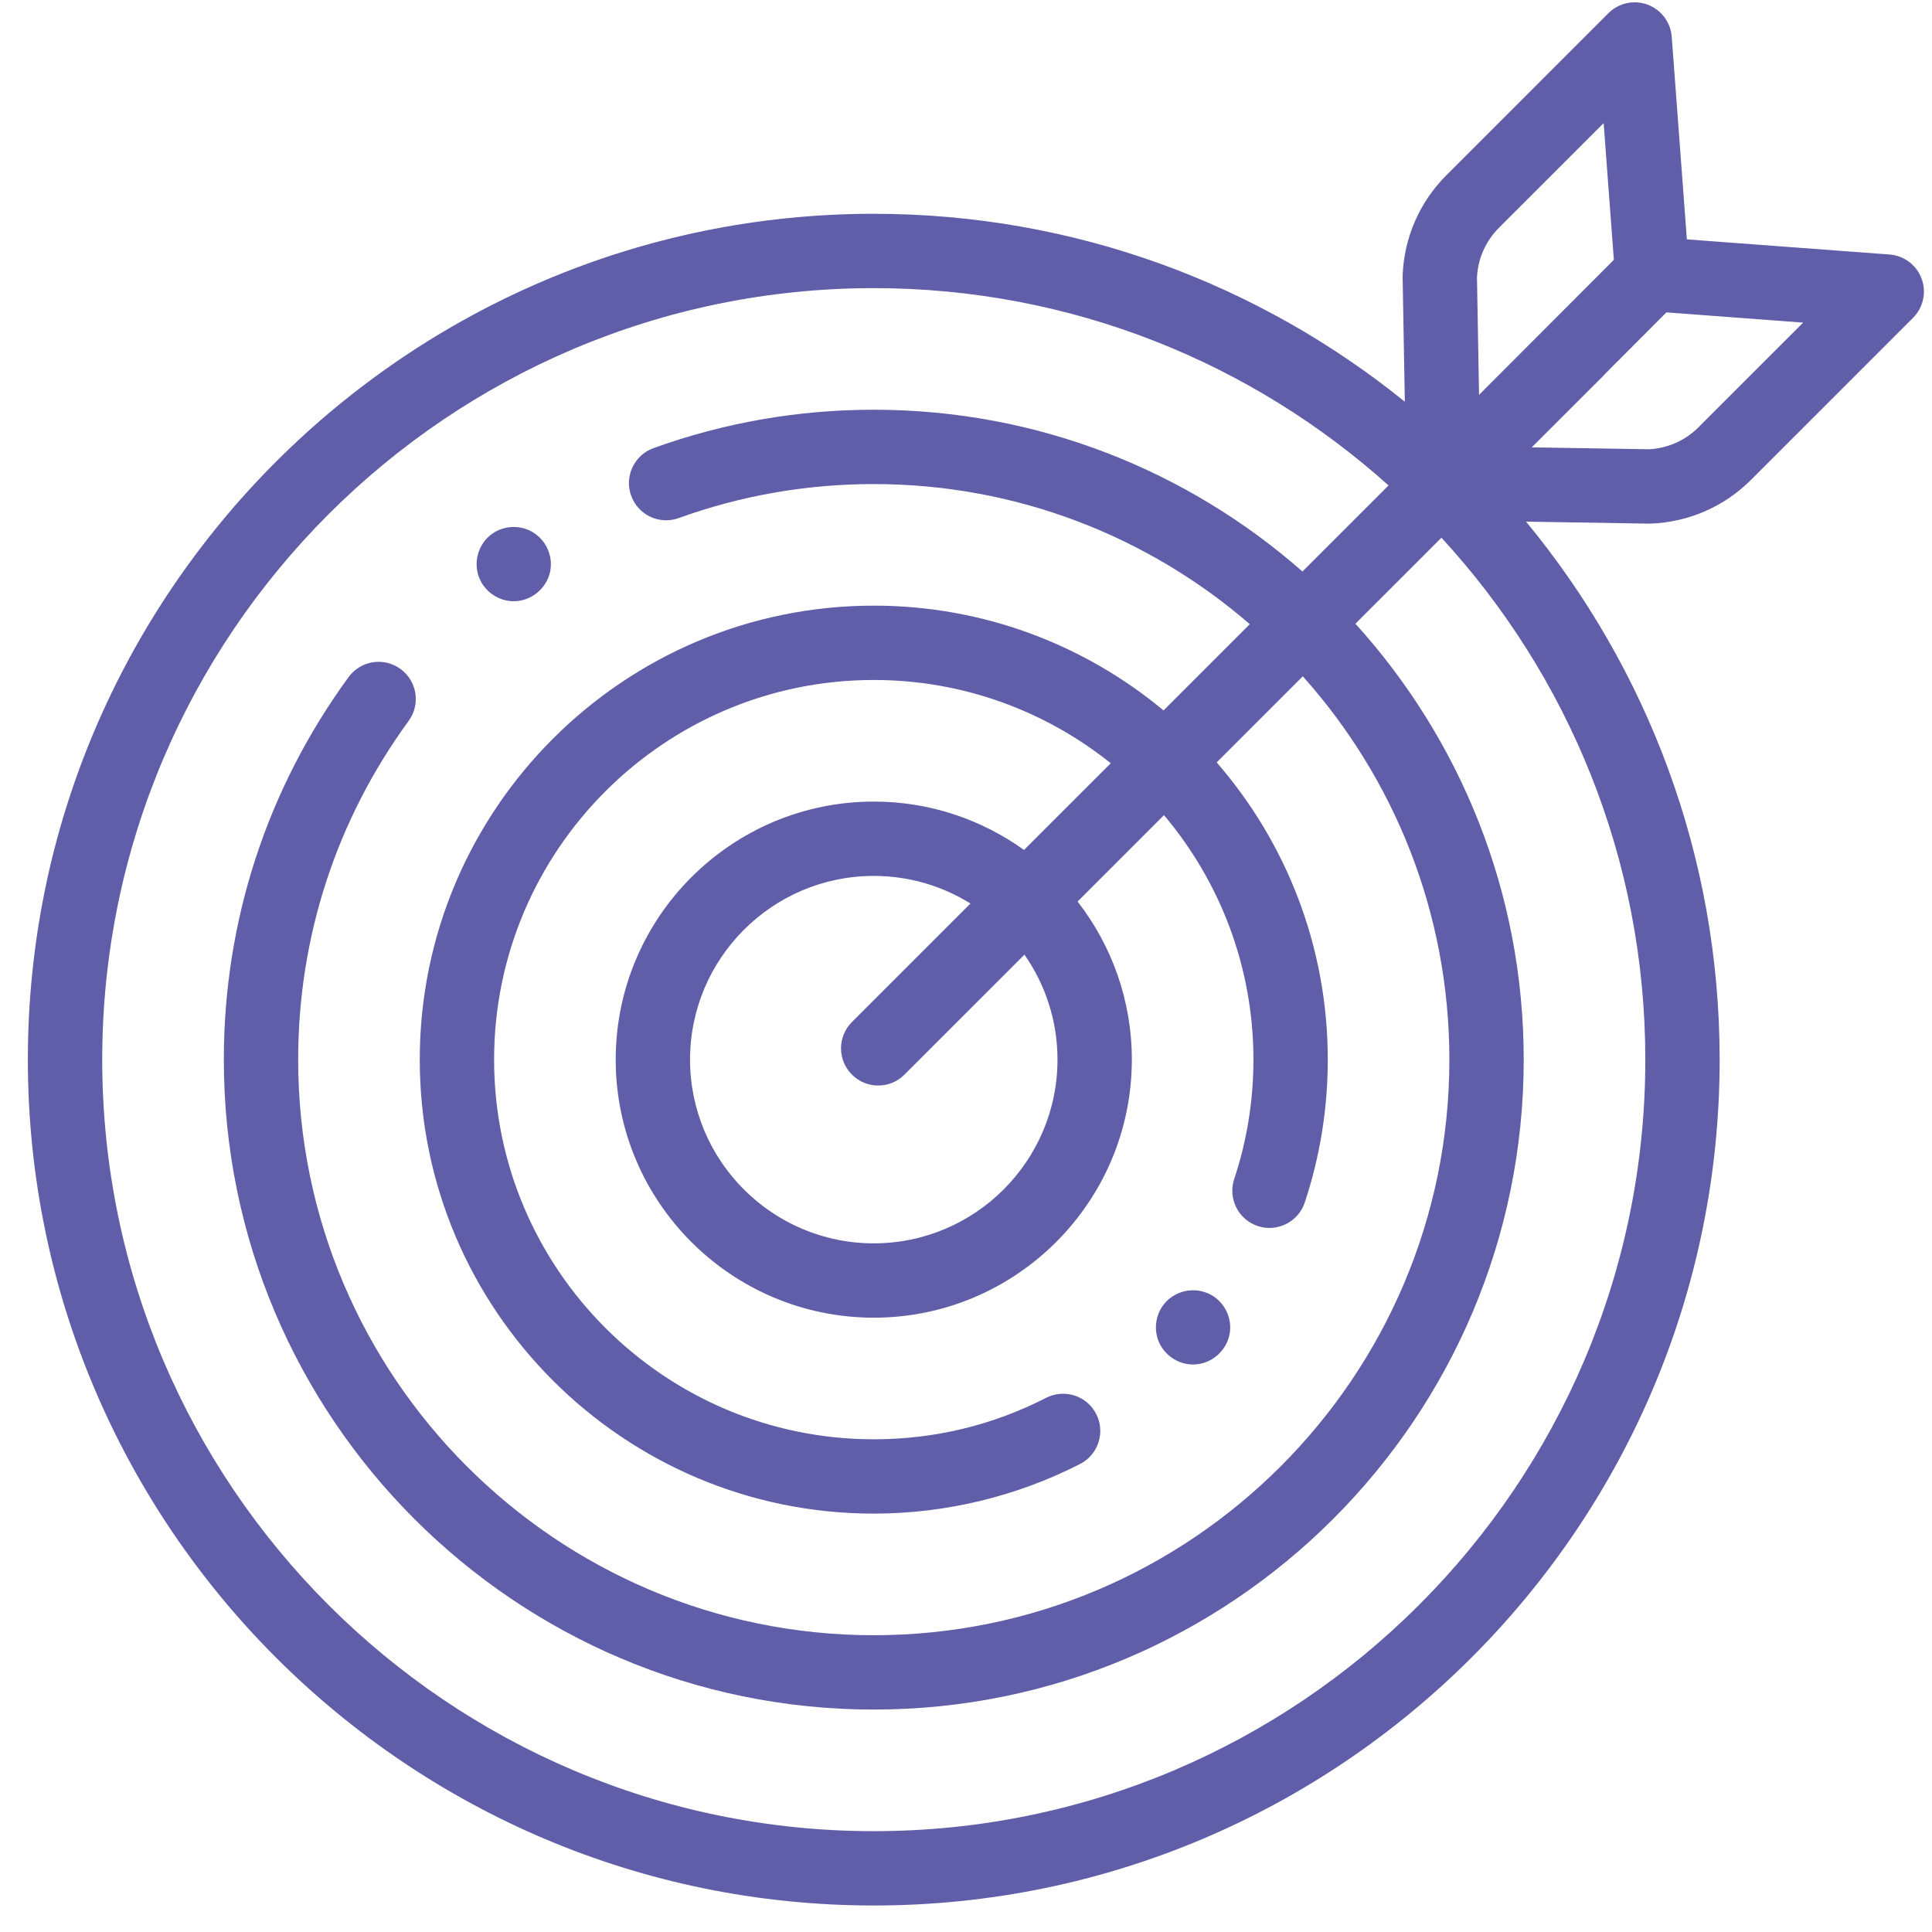 <svg width="67" height="67" viewBox="0 0 67 67" fill="none" xmlns="http://www.w3.org/2000/svg">
<path d="M17.815 20.85C17.291 20.85 16.81 20.522 16.617 20.035C16.42 19.536 16.561 18.946 16.965 18.592C17.375 18.233 17.987 18.172 18.459 18.446C18.932 18.719 19.188 19.277 19.08 19.814C18.96 20.409 18.422 20.85 17.815 20.85Z" fill="#605EA8"/>
<path d="M41.374 47.32C40.836 47.32 40.344 46.973 40.161 46.467C39.983 45.975 40.128 45.405 40.524 45.062C40.943 44.697 41.558 44.643 42.036 44.926C42.482 45.19 42.73 45.721 42.647 46.233C42.547 46.85 42 47.32 41.374 47.32Z" fill="#605EA8"/>
<path d="M66.639 9.663C66.464 9.191 66.03 8.864 65.527 8.826L58.499 8.301L57.974 1.274C57.936 0.771 57.609 0.337 57.137 0.161C56.664 -0.014 56.133 0.102 55.777 0.458L50.16 6.076C49.229 7.006 48.69 8.242 48.642 9.557C48.641 9.581 48.641 9.604 48.642 9.627L48.718 13.931C43.68 9.857 37.271 7.414 30.301 7.414C14.126 7.414 0.966 20.573 0.966 36.747C0.966 52.922 14.126 66.081 30.301 66.081C46.477 66.081 59.636 52.922 59.636 36.747C59.636 29.667 57.114 23.164 52.922 18.09L57.175 18.159C57.182 18.159 57.189 18.159 57.196 18.159C57.212 18.159 57.228 18.159 57.243 18.158C58.558 18.11 59.795 17.571 60.725 16.64L66.342 11.023C66.699 10.667 66.815 10.136 66.639 9.663ZM51.983 7.899L55.613 4.269L55.967 9.011L51.292 13.693L51.22 9.62C51.252 8.97 51.522 8.359 51.983 7.899ZM30.301 63.503C15.548 63.503 3.545 51.5 3.545 36.747C3.545 21.994 15.547 9.992 30.301 9.992C37.155 9.992 43.415 12.582 48.154 16.835L45.168 19.82C41.197 16.329 35.992 14.209 30.301 14.209C27.68 14.209 25.11 14.657 22.662 15.541C21.993 15.783 21.646 16.522 21.888 17.191C22.13 17.861 22.868 18.208 23.538 17.966C25.704 17.183 27.98 16.787 30.301 16.787C35.282 16.787 39.841 18.62 43.342 21.646L40.351 24.637C37.623 22.369 34.119 21.003 30.301 21.003C21.62 21.003 14.557 28.066 14.557 36.747C14.557 45.428 21.62 52.491 30.301 52.491C32.783 52.491 35.257 51.896 37.455 50.77C38.089 50.446 38.34 49.669 38.015 49.035C37.691 48.402 36.914 48.151 36.28 48.475C34.417 49.429 32.406 49.913 30.301 49.913C23.041 49.913 17.135 44.007 17.135 36.747C17.135 29.488 23.041 23.581 30.301 23.581C33.408 23.581 36.265 24.663 38.52 26.469L35.512 29.476C34.044 28.421 32.244 27.798 30.302 27.798C25.367 27.798 21.352 31.813 21.352 36.747C21.352 41.682 25.367 45.696 30.302 45.696C35.236 45.696 39.251 41.682 39.251 36.747C39.251 34.683 38.548 32.78 37.37 31.265L40.366 28.269C42.3 30.561 43.468 33.52 43.468 36.747C43.468 38.163 43.244 39.556 42.801 40.888C42.577 41.564 42.943 42.294 43.618 42.518C44.293 42.742 45.023 42.377 45.248 41.701C45.778 40.106 46.046 38.44 46.046 36.747C46.046 32.809 44.593 29.204 42.194 26.44L45.18 23.454C48.34 26.986 50.263 31.646 50.263 36.747C50.263 47.753 41.309 56.708 30.302 56.708C19.295 56.708 10.34 47.753 10.34 36.747C10.34 32.495 11.665 28.433 14.171 25.001C14.591 24.426 14.466 23.62 13.89 23.2C13.316 22.78 12.509 22.905 12.089 23.48C9.258 27.357 7.762 31.944 7.762 36.747C7.762 49.175 17.873 59.286 30.301 59.286C42.73 59.286 52.841 49.175 52.841 36.747C52.841 30.936 50.63 25.631 47.005 21.63L49.988 18.647C54.375 23.414 57.058 29.773 57.058 36.747C57.058 51.5 45.055 63.503 30.301 63.503ZM36.673 36.747C36.673 40.26 33.815 43.118 30.301 43.118C26.788 43.118 23.93 40.26 23.93 36.747C23.93 33.234 26.788 30.376 30.301 30.376C31.531 30.376 32.68 30.727 33.655 31.333L29.544 35.444C29.04 35.947 29.04 36.764 29.544 37.267C29.795 37.519 30.125 37.645 30.455 37.645C30.785 37.645 31.115 37.519 31.366 37.267L35.527 33.107C36.249 34.139 36.673 35.395 36.673 36.747ZM58.902 14.817C58.441 15.279 57.83 15.549 57.18 15.58L53.12 15.514L55.597 13.038C55.624 13.011 55.65 12.982 55.675 12.953L57.791 10.833L62.532 11.188L58.902 14.817Z" fill="#605EA8"/>
</svg>
